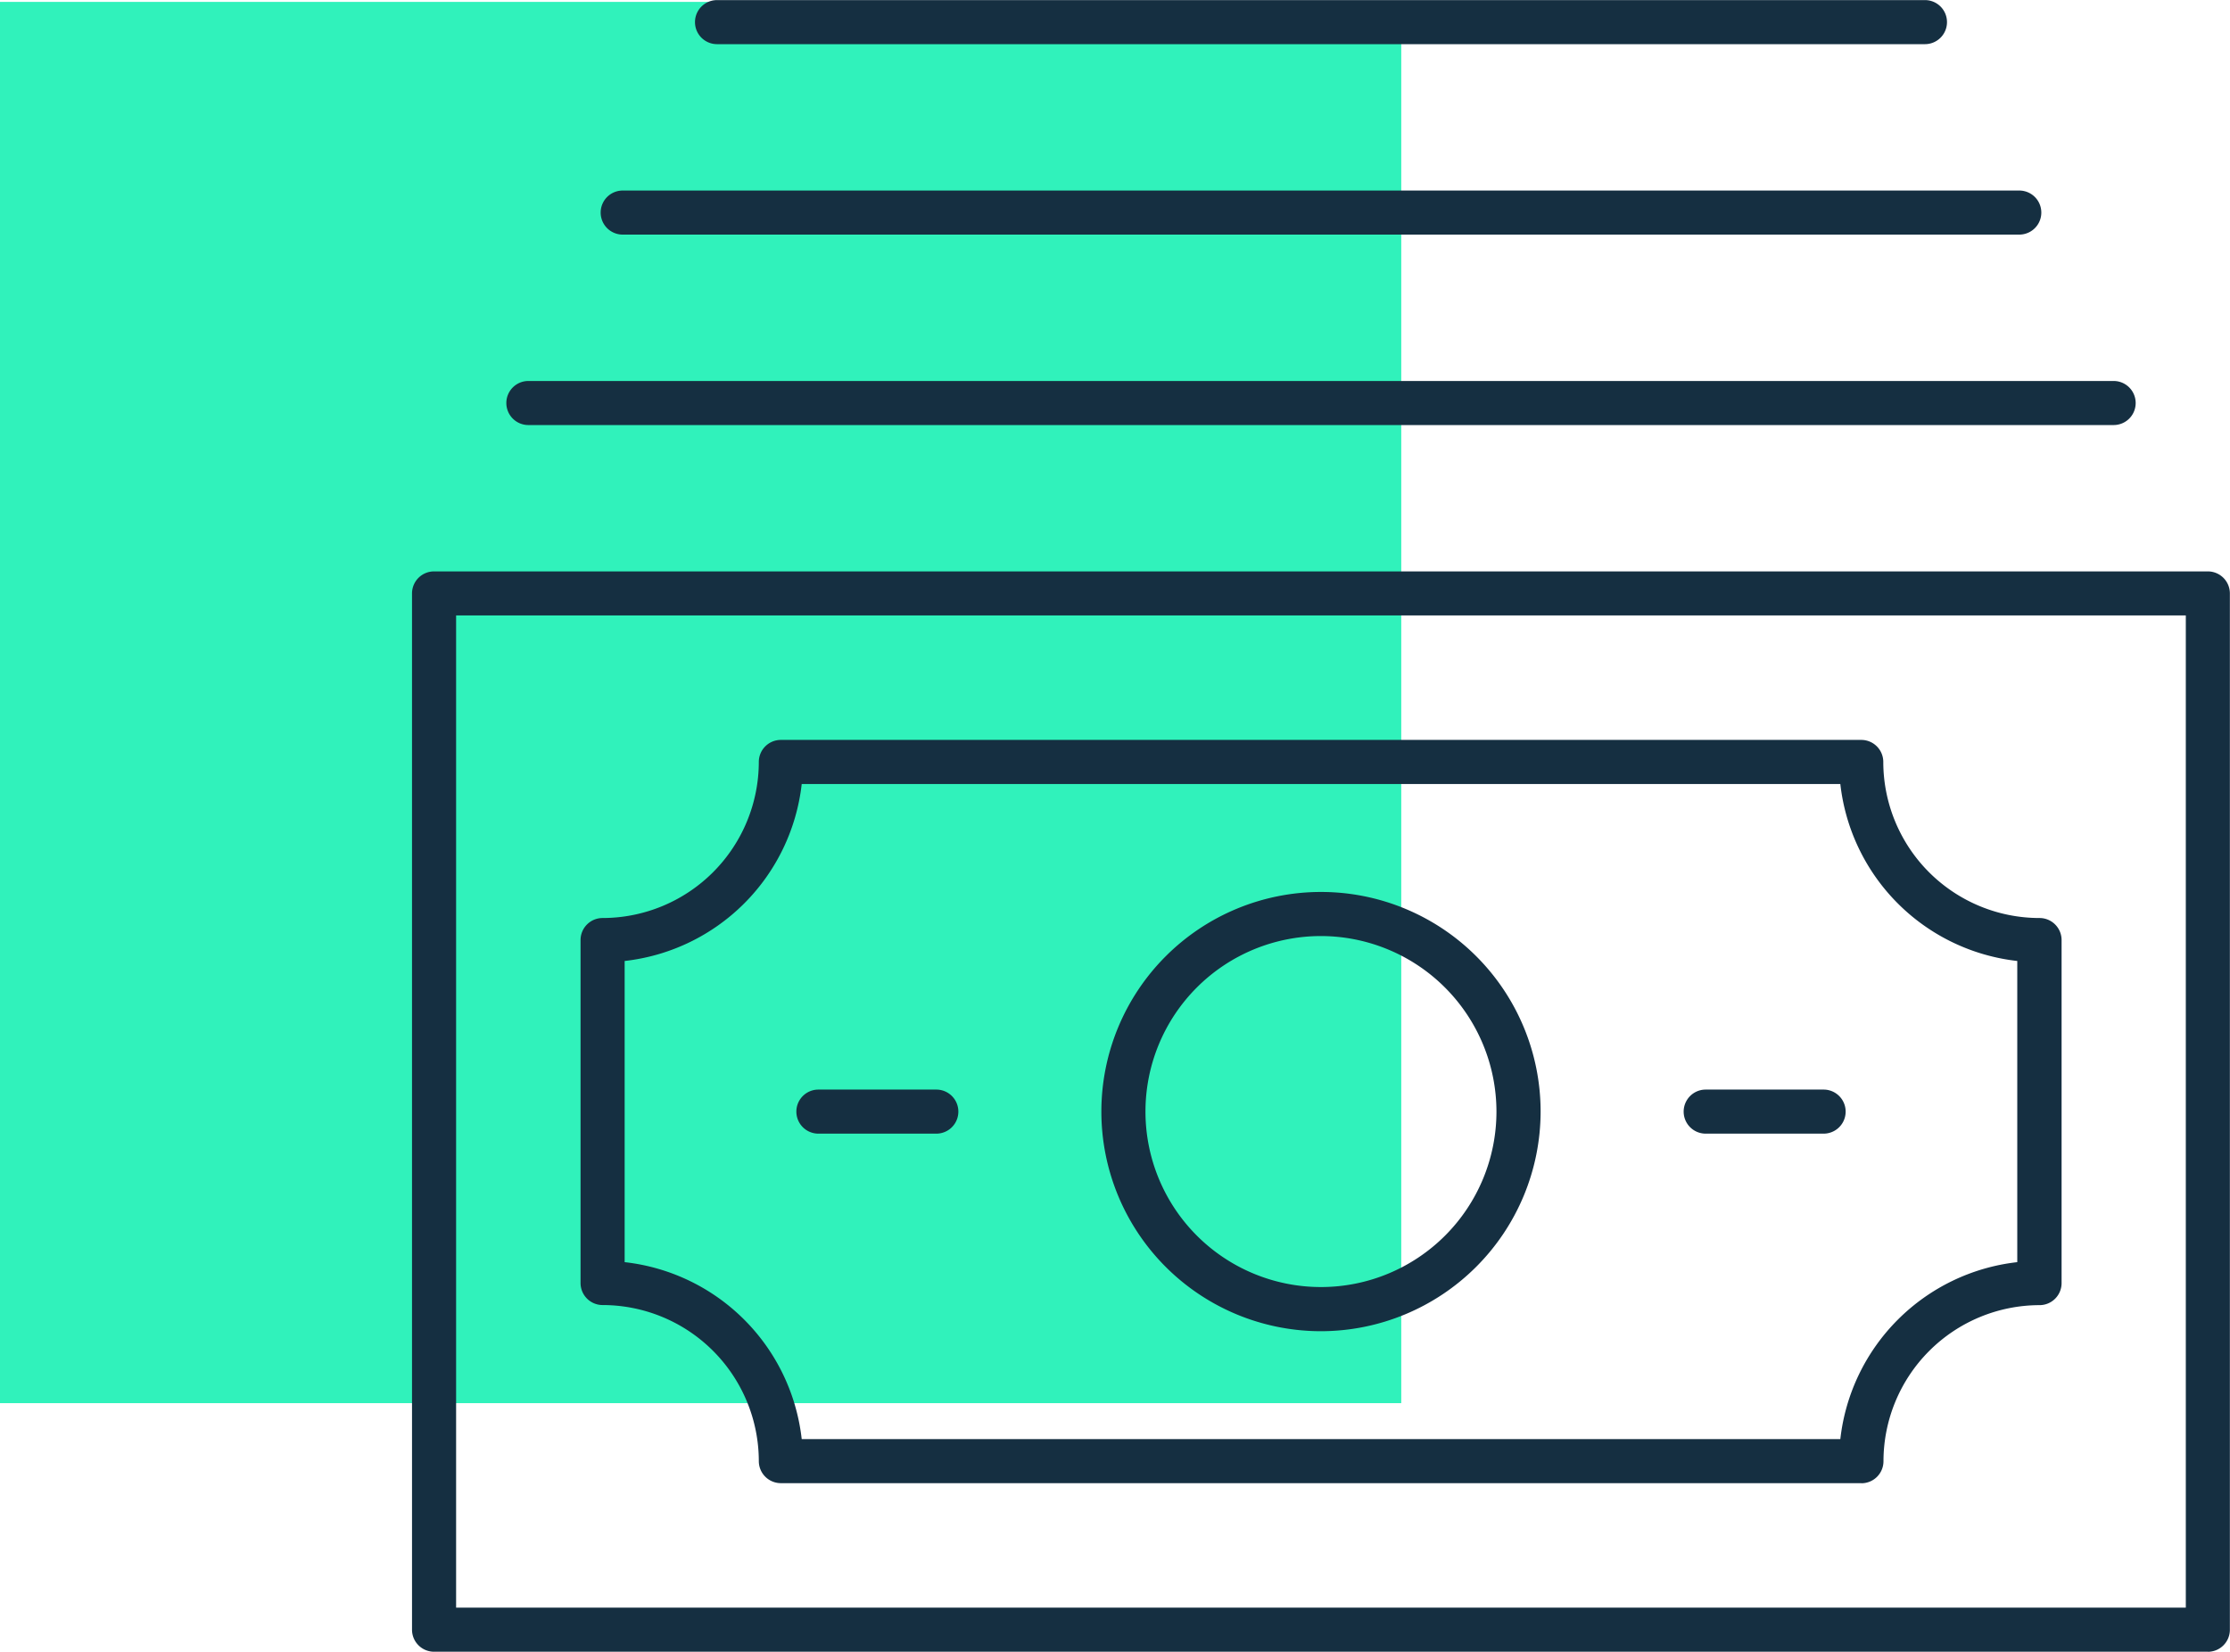 <svg xmlns="http://www.w3.org/2000/svg" xmlns:xlink="http://www.w3.org/1999/xlink" width="70.854" height="52.483" viewBox="0 0 70.854 52.483"><defs><clipPath id="clip-path"><rect id="Rectangle_882" data-name="Rectangle 882" width="70.854" height="52.483" fill="none"></rect></clipPath></defs><g id="_202410_TLTP-Icon-Buy" data-name="202410_TLTP-Icon-Buy" transform="translate(-62.39 -270.53)"><rect id="Rectangle_881" data-name="Rectangle 881" width="44.522" height="44.522" transform="translate(62.39 270.59)" fill="#30f2bb"></rect><g id="Group_2229" data-name="Group 2229" transform="translate(62.39 270.53)" clip-path="url(#clip-path)"><path id="Path_1" data-name="Path 1" d="M406.842,779.188H461.8V747.662H406.842Zm55.662,1.4H406.141a.7.7,0,0,1-.7-.7V746.963a.7.7,0,0,1,.7-.7H462.5a.7.7,0,0,1,.7.7V779.89a.7.7,0,0,1-.7.7" transform="translate(-392.35 -728.108)" fill="#152f41"></path><path id="Path_2" data-name="Path 2" d="M552.77,908.856h33a6.375,6.375,0,0,1,5.622-5.622v-9.569a6.375,6.375,0,0,1-5.622-5.623h-33a6.377,6.377,0,0,1-5.626,5.623v9.569a6.373,6.373,0,0,1,5.626,5.622m33.665,1.4H552.107a.7.7,0,0,1-.7-.7,4.967,4.967,0,0,0-4.964-4.959.7.7,0,0,1-.7-.7V893a.7.7,0,0,1,.7-.7,4.967,4.967,0,0,0,4.964-4.959.7.7,0,0,1,.7-.7h34.328a.7.7,0,0,1,.7.7A4.965,4.965,0,0,0,592.1,892.3a.7.7,0,0,1,.7.7v10.9a.7.7,0,0,1-.7.7,4.965,4.965,0,0,0-4.959,4.959.7.7,0,0,1-.7.7" transform="translate(-527.297 -863.132)" fill="#152f41"></path><path id="Path_3" data-name="Path 3" d="M986.478,1014.651a5.576,5.576,0,1,0,5.575,5.577,5.584,5.584,0,0,0-5.575-5.577m0,12.555a6.978,6.978,0,1,1,6.978-6.978,6.987,6.987,0,0,1-6.978,6.978" transform="translate(-944.506 -984.91)" fill="#152f41"></path><path id="Path_4" data-name="Path 4" d="M1468.76,1179.143h-3.747a.7.7,0,1,1,0-1.4h3.747a.7.7,0,0,1,0,1.4" transform="translate(-1410.818 -1143.124)" fill="#152f41"></path><path id="Path_5" data-name="Path 5" d="M729.929,1179.143h-3.747a.7.7,0,1,1,0-1.4h3.747a.7.7,0,0,1,0,1.4" transform="translate(-700.179 -1143.124)" fill="#152f41"></path><path id="Path_6" data-name="Path 6" d="M535.06,589.093H484.691a.7.7,0,0,1,0-1.4H535.06a.7.7,0,0,1,0,1.4" transform="translate(-467.903 -575.588)" fill="#152f41"></path><path id="Path_7" data-name="Path 7" d="M607.587,430.513H563.212a.7.7,0,1,1,0-1.4h44.374a.7.7,0,0,1,0,1.4" transform="translate(-543.427 -423.059)" fill="#152f41"></path><path id="Path_8" data-name="Path 8" d="M680.161,271.943h-38.38a.7.7,0,0,1,0-1.4h38.38a.7.7,0,0,1,0,1.4" transform="translate(-618.999 -270.54)" fill="#152f41"></path></g></g></svg>